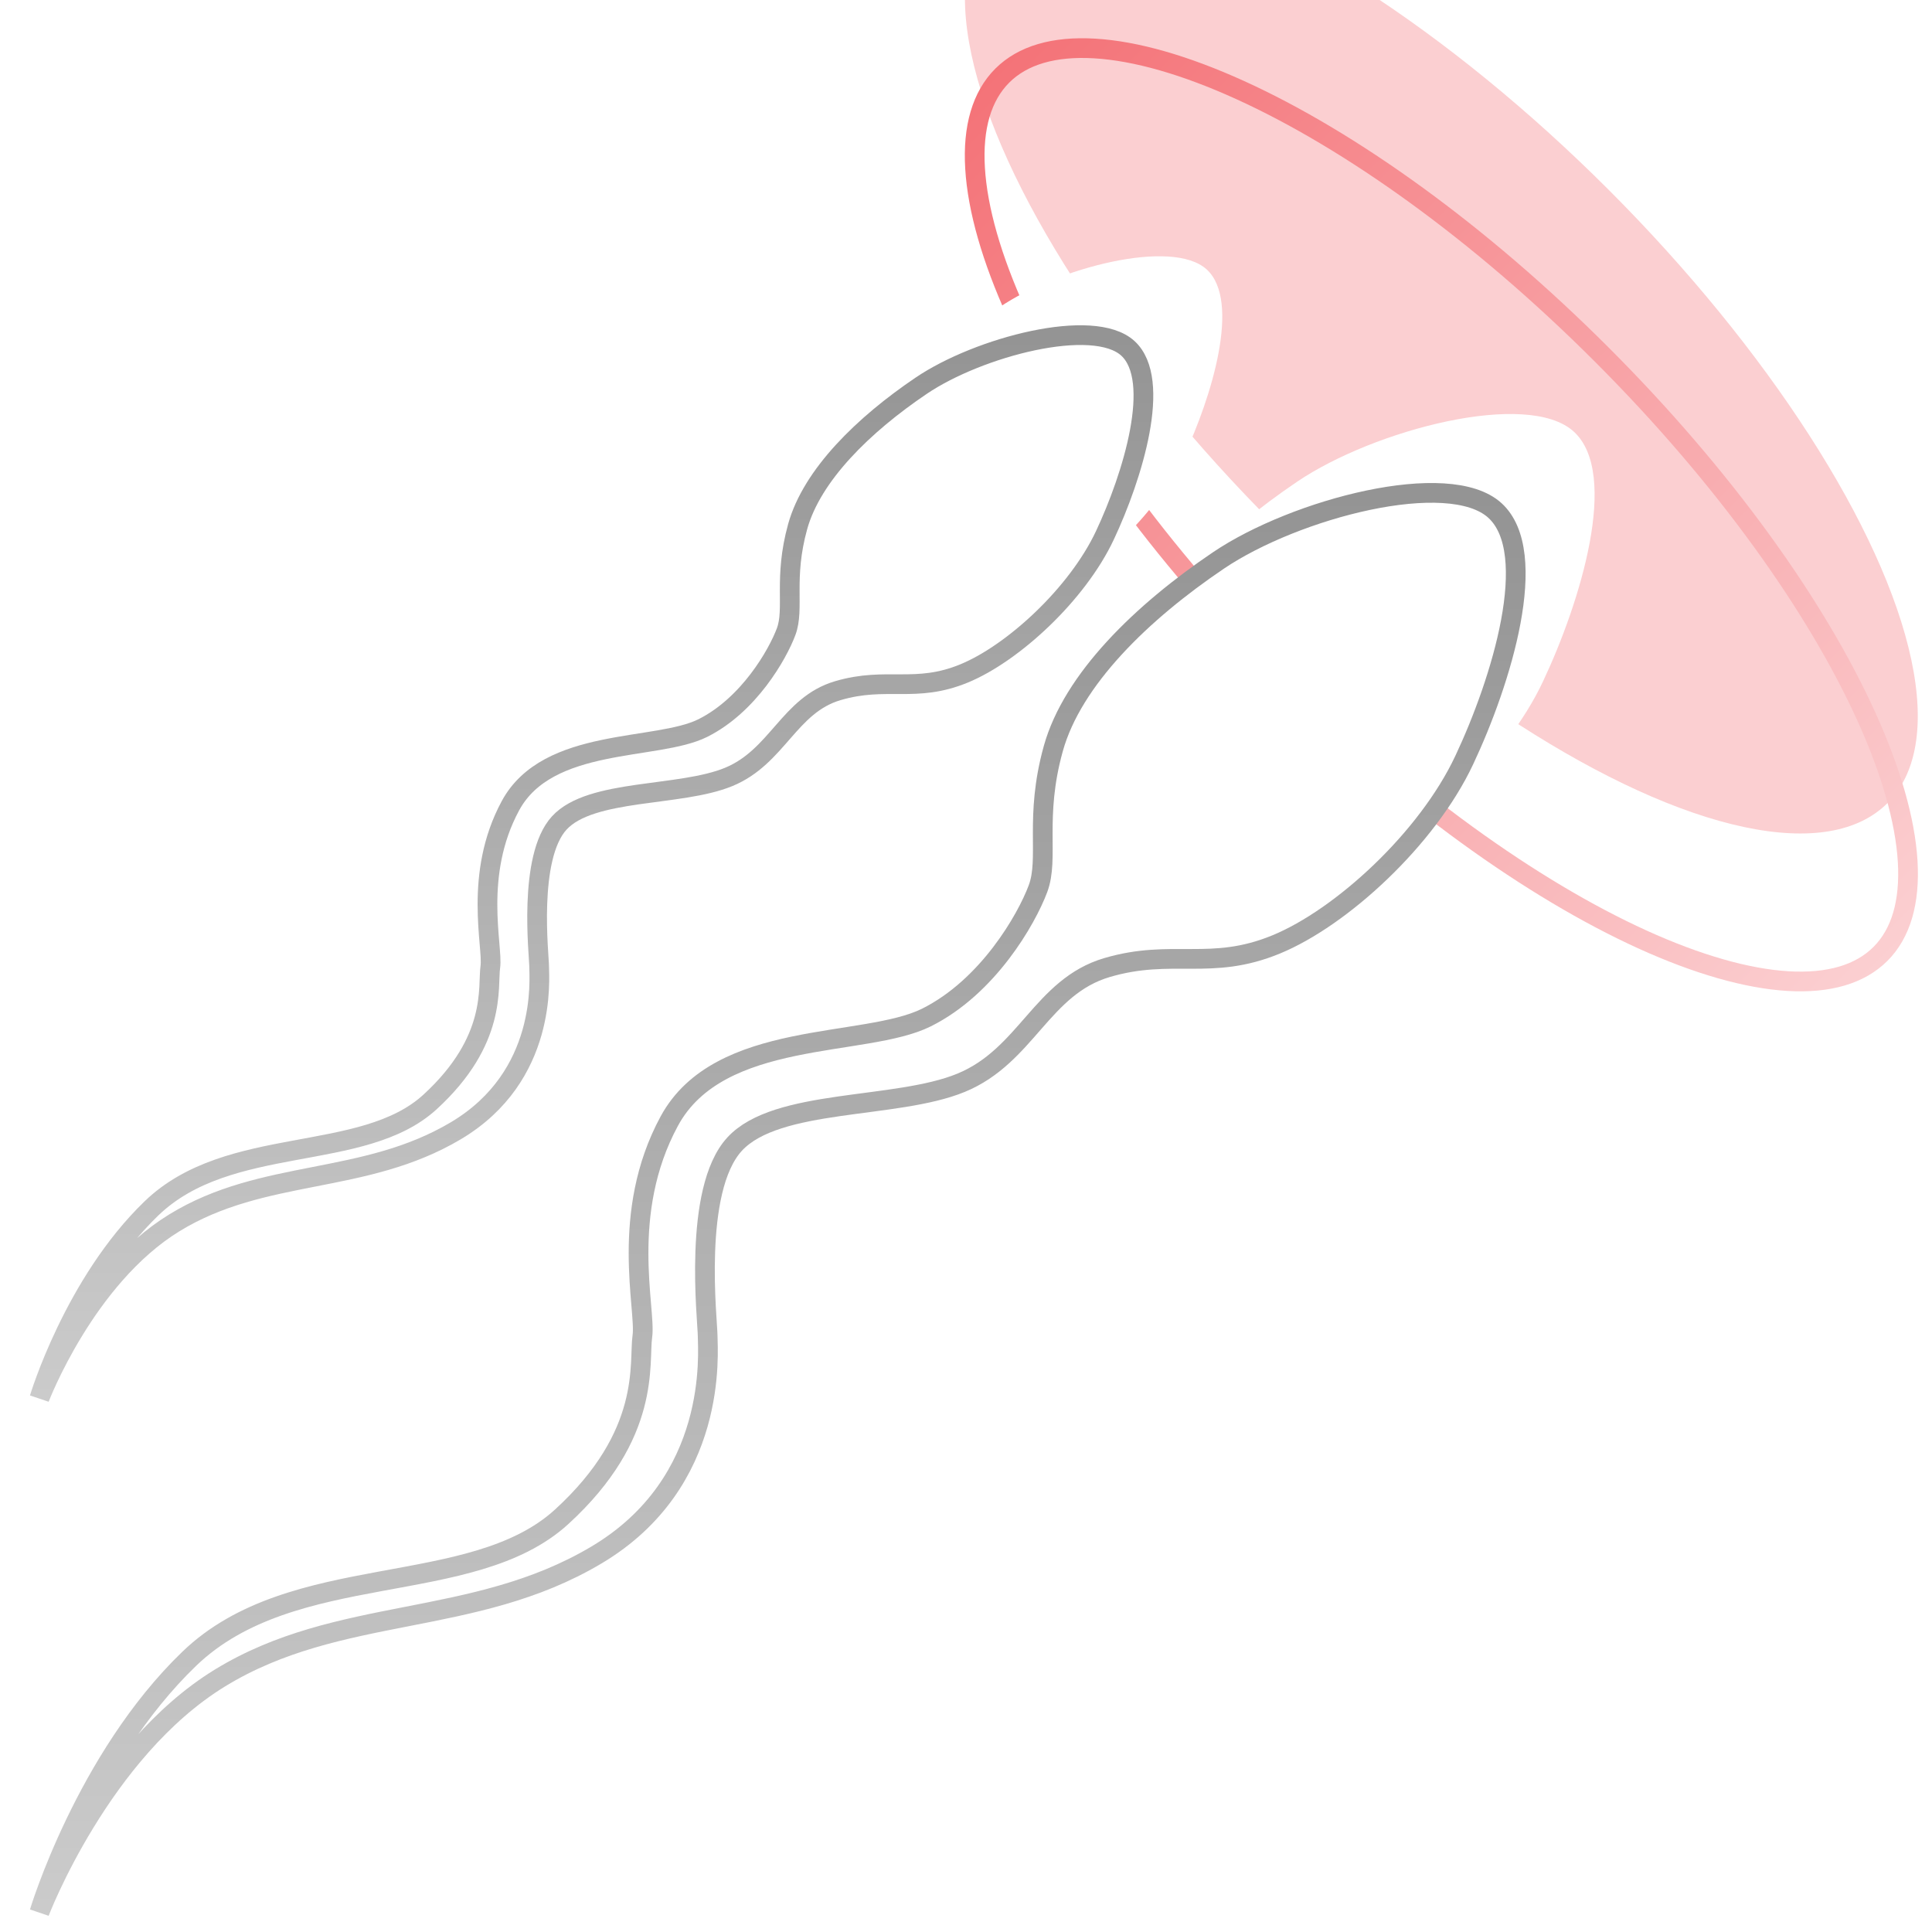 <svg width="49" height="49" viewBox="0 0 49 49" fill="none" xmlns="http://www.w3.org/2000/svg">
<g filter="url(#filter0_i_7613_750)">
<ellipse cx="36.556" cy="13.056" rx="6" ry="16" transform="rotate(-45 36.556 13.056)" fill="#FBCFD1"/>
</g>
<path d="M40.622 8.991C43.731 12.099 46.065 15.378 47.329 18.16C47.961 19.552 48.32 20.806 48.383 21.845C48.445 22.884 48.21 23.676 47.693 24.193C47.176 24.71 46.384 24.945 45.344 24.883C44.306 24.82 43.051 24.461 41.66 23.829C38.878 22.564 35.599 20.231 32.49 17.122C29.382 14.014 27.048 10.734 25.784 7.953C25.151 6.561 24.792 5.307 24.73 4.268C24.667 3.229 24.902 2.437 25.419 1.919C25.936 1.402 26.729 1.167 27.768 1.23C28.807 1.292 30.061 1.651 31.453 2.284C34.234 3.548 37.514 5.882 40.622 8.991Z" stroke="url(#paint0_linear_7613_750)" stroke-width="0.5"/>
<g filter="url(#filter1_i_7613_750)">
<path d="M4.799 42.071C2.169 44.604 1 48.5 1 48.5C1 48.5 2.558 44.409 5.578 42.558C8.597 40.708 12.007 41.292 15.123 39.441C18.24 37.591 17.948 34.279 17.948 33.889C17.948 33.5 17.558 30.188 18.63 29.019C19.701 27.851 22.721 28.143 24.377 27.461C26.033 26.779 26.422 25.026 28.078 24.539C29.734 24.052 30.708 24.636 32.364 23.954C34.02 23.273 36.197 21.277 37.136 19.279C38.077 17.282 39.085 14.019 37.916 12.948C36.747 11.877 32.851 12.899 30.903 14.214C28.955 15.53 27.201 17.234 26.714 18.987C26.227 20.74 26.617 21.762 26.325 22.541C26.033 23.321 25.058 25.026 23.5 25.805C21.942 26.584 18.24 26.097 16.974 28.435C15.708 30.773 16.39 33.208 16.292 33.889C16.195 34.571 16.536 36.373 14.247 38.468C11.958 40.562 7.429 39.539 4.799 42.071Z" fill="white"/>
</g>
<path d="M4.799 42.071C2.169 44.604 1 48.5 1 48.5C1 48.5 2.558 44.409 5.578 42.558C8.597 40.708 12.007 41.292 15.123 39.441C18.24 37.591 17.948 34.279 17.948 33.889C17.948 33.5 17.558 30.188 18.63 29.019C19.701 27.851 22.721 28.143 24.377 27.461C26.033 26.779 26.422 25.026 28.078 24.539C29.734 24.052 30.708 24.636 32.364 23.954C34.02 23.273 36.197 21.277 37.136 19.279C38.077 17.282 39.085 14.019 37.916 12.948C36.747 11.877 32.851 12.899 30.903 14.214C28.955 15.53 27.201 17.234 26.714 18.987C26.227 20.74 26.617 21.762 26.325 22.541C26.033 23.321 25.058 25.026 23.5 25.805C21.942 26.584 18.24 26.097 16.974 28.435C15.708 30.773 16.39 33.208 16.292 33.889C16.195 34.571 16.536 36.373 14.247 38.468C11.958 40.562 7.429 39.539 4.799 42.071Z" stroke="url(#paint1_linear_7613_750)" stroke-width="0.5"/>
<g filter="url(#filter2_i_7613_750)">
<path d="M3.841 30.648C1.874 32.545 1 35.463 1 35.463C1 35.463 2.165 32.399 4.423 31.013C6.681 29.627 9.231 30.064 11.562 28.678C13.893 27.292 13.674 24.812 13.674 24.52C13.674 24.228 13.383 21.748 14.184 20.873C14.985 19.997 17.243 20.216 18.481 19.705C19.72 19.195 20.011 17.881 21.249 17.517C22.488 17.152 23.216 17.59 24.454 17.079C25.692 16.568 27.32 15.073 28.023 13.577C28.726 12.081 29.48 9.638 28.606 8.835C27.732 8.033 24.818 8.798 23.362 9.784C21.905 10.769 20.594 12.045 20.23 13.358C19.865 14.672 20.157 15.437 19.938 16.021C19.72 16.604 18.991 17.881 17.826 18.465C16.66 19.049 13.893 18.684 12.946 20.435C11.999 22.186 12.509 24.009 12.436 24.52C12.363 25.031 12.618 26.38 10.906 27.949C9.194 29.517 5.807 28.751 3.841 30.648Z" fill="white"/>
</g>
<path d="M3.841 30.648C1.874 32.545 1 35.463 1 35.463C1 35.463 2.165 32.399 4.423 31.013C6.681 29.627 9.231 30.064 11.562 28.678C13.893 27.292 13.674 24.812 13.674 24.52C13.674 24.228 13.383 21.748 14.184 20.873C14.985 19.997 17.243 20.216 18.481 19.705C19.72 19.195 20.011 17.881 21.249 17.517C22.488 17.152 23.216 17.59 24.454 17.079C25.692 16.568 27.32 15.073 28.023 13.577C28.726 12.081 29.48 9.638 28.606 8.835C27.732 8.033 24.818 8.798 23.362 9.784C21.905 10.769 20.594 12.045 20.23 13.358C19.865 14.672 20.157 15.437 19.938 16.021C19.72 16.604 18.991 17.881 17.826 18.465C16.66 19.049 13.893 18.684 12.946 20.435C11.999 22.186 12.509 24.009 12.436 24.52C12.363 25.031 12.618 26.38 10.906 27.949C9.194 29.517 5.807 28.751 3.841 30.648Z" stroke="url(#paint2_linear_7613_750)" stroke-width="0.5"/>
<defs>
<filter id="filter0_i_7613_750" x="24.47" y="-3.03" width="24.173" height="28.173" filterUnits="userSpaceOnUse" color-interpolation-filters="sRGB">
<feFlood flood-opacity="0" result="BackgroundImageFix"/>
<feBlend mode="normal" in="SourceGraphic" in2="BackgroundImageFix" result="shape"/>
<feColorMatrix in="SourceAlpha" type="matrix" values="0 0 0 0 0 0 0 0 0 0 0 0 0 0 0 0 0 0 127 0" result="hardAlpha"/>
<feOffset dy="-4"/>
<feGaussianBlur stdDeviation="2"/>
<feComposite in2="hardAlpha" operator="arithmetic" k2="-1" k3="1"/>
<feColorMatrix type="matrix" values="0 0 0 0 0.957 0 0 0 0 0.451 0 0 0 0 0.471 0 0 0 1 0"/>
<feBlend mode="normal" in2="shape" result="effect1_innerShadow_7613_750"/>
</filter>
<filter id="filter1_i_7613_750" x="0.76" y="10.25" width="39.932" height="38.339" filterUnits="userSpaceOnUse" color-interpolation-filters="sRGB">
<feFlood flood-opacity="0" result="BackgroundImageFix"/>
<feBlend mode="normal" in="SourceGraphic" in2="BackgroundImageFix" result="shape"/>
<feColorMatrix in="SourceAlpha" type="matrix" values="0 0 0 0 0 0 0 0 0 0 0 0 0 0 0 0 0 0 127 0" result="hardAlpha"/>
<feOffset dx="2" dy="-2"/>
<feGaussianBlur stdDeviation="2"/>
<feComposite in2="hardAlpha" operator="arithmetic" k2="-1" k3="1"/>
<feColorMatrix type="matrix" values="0 0 0 0 0 0 0 0 0 0 0 0 0 0 0 0 0 0 0.16 0"/>
<feBlend mode="normal" in2="shape" result="effect1_innerShadow_7613_750"/>
</filter>
<filter id="filter2_i_7613_750" x="0.76" y="6.25" width="30.489" height="29.302" filterUnits="userSpaceOnUse" color-interpolation-filters="sRGB">
<feFlood flood-opacity="0" result="BackgroundImageFix"/>
<feBlend mode="normal" in="SourceGraphic" in2="BackgroundImageFix" result="shape"/>
<feColorMatrix in="SourceAlpha" type="matrix" values="0 0 0 0 0 0 0 0 0 0 0 0 0 0 0 0 0 0 127 0" result="hardAlpha"/>
<feOffset dx="2" dy="-2"/>
<feGaussianBlur stdDeviation="2"/>
<feComposite in2="hardAlpha" operator="arithmetic" k2="-1" k3="1"/>
<feColorMatrix type="matrix" values="0 0 0 0 0 0 0 0 0 0 0 0 0 0 0 0 0 0 0.16 0"/>
<feBlend mode="normal" in2="shape" result="effect1_innerShadow_7613_750"/>
</filter>
<linearGradient id="paint0_linear_7613_750" x1="25.243" y1="1.743" x2="47.87" y2="24.37" gradientUnits="userSpaceOnUse">
<stop stop-color="#F47378"/>
<stop offset="1" stop-color="#FBCFD1"/>
</linearGradient>
<linearGradient id="paint1_linear_7613_750" x1="19.721" y1="12.5" x2="19.721" y2="48.5" gradientUnits="userSpaceOnUse">
<stop stop-color="#949494"/>
<stop offset="1" stop-color="#CBCBCB"/>
</linearGradient>
<linearGradient id="paint2_linear_7613_750" x1="15" y1="8.5" x2="15" y2="35.463" gradientUnits="userSpaceOnUse">
<stop stop-color="#949494"/>
<stop offset="1" stop-color="#CBCBCB"/>
</linearGradient>
</defs>
</svg>

